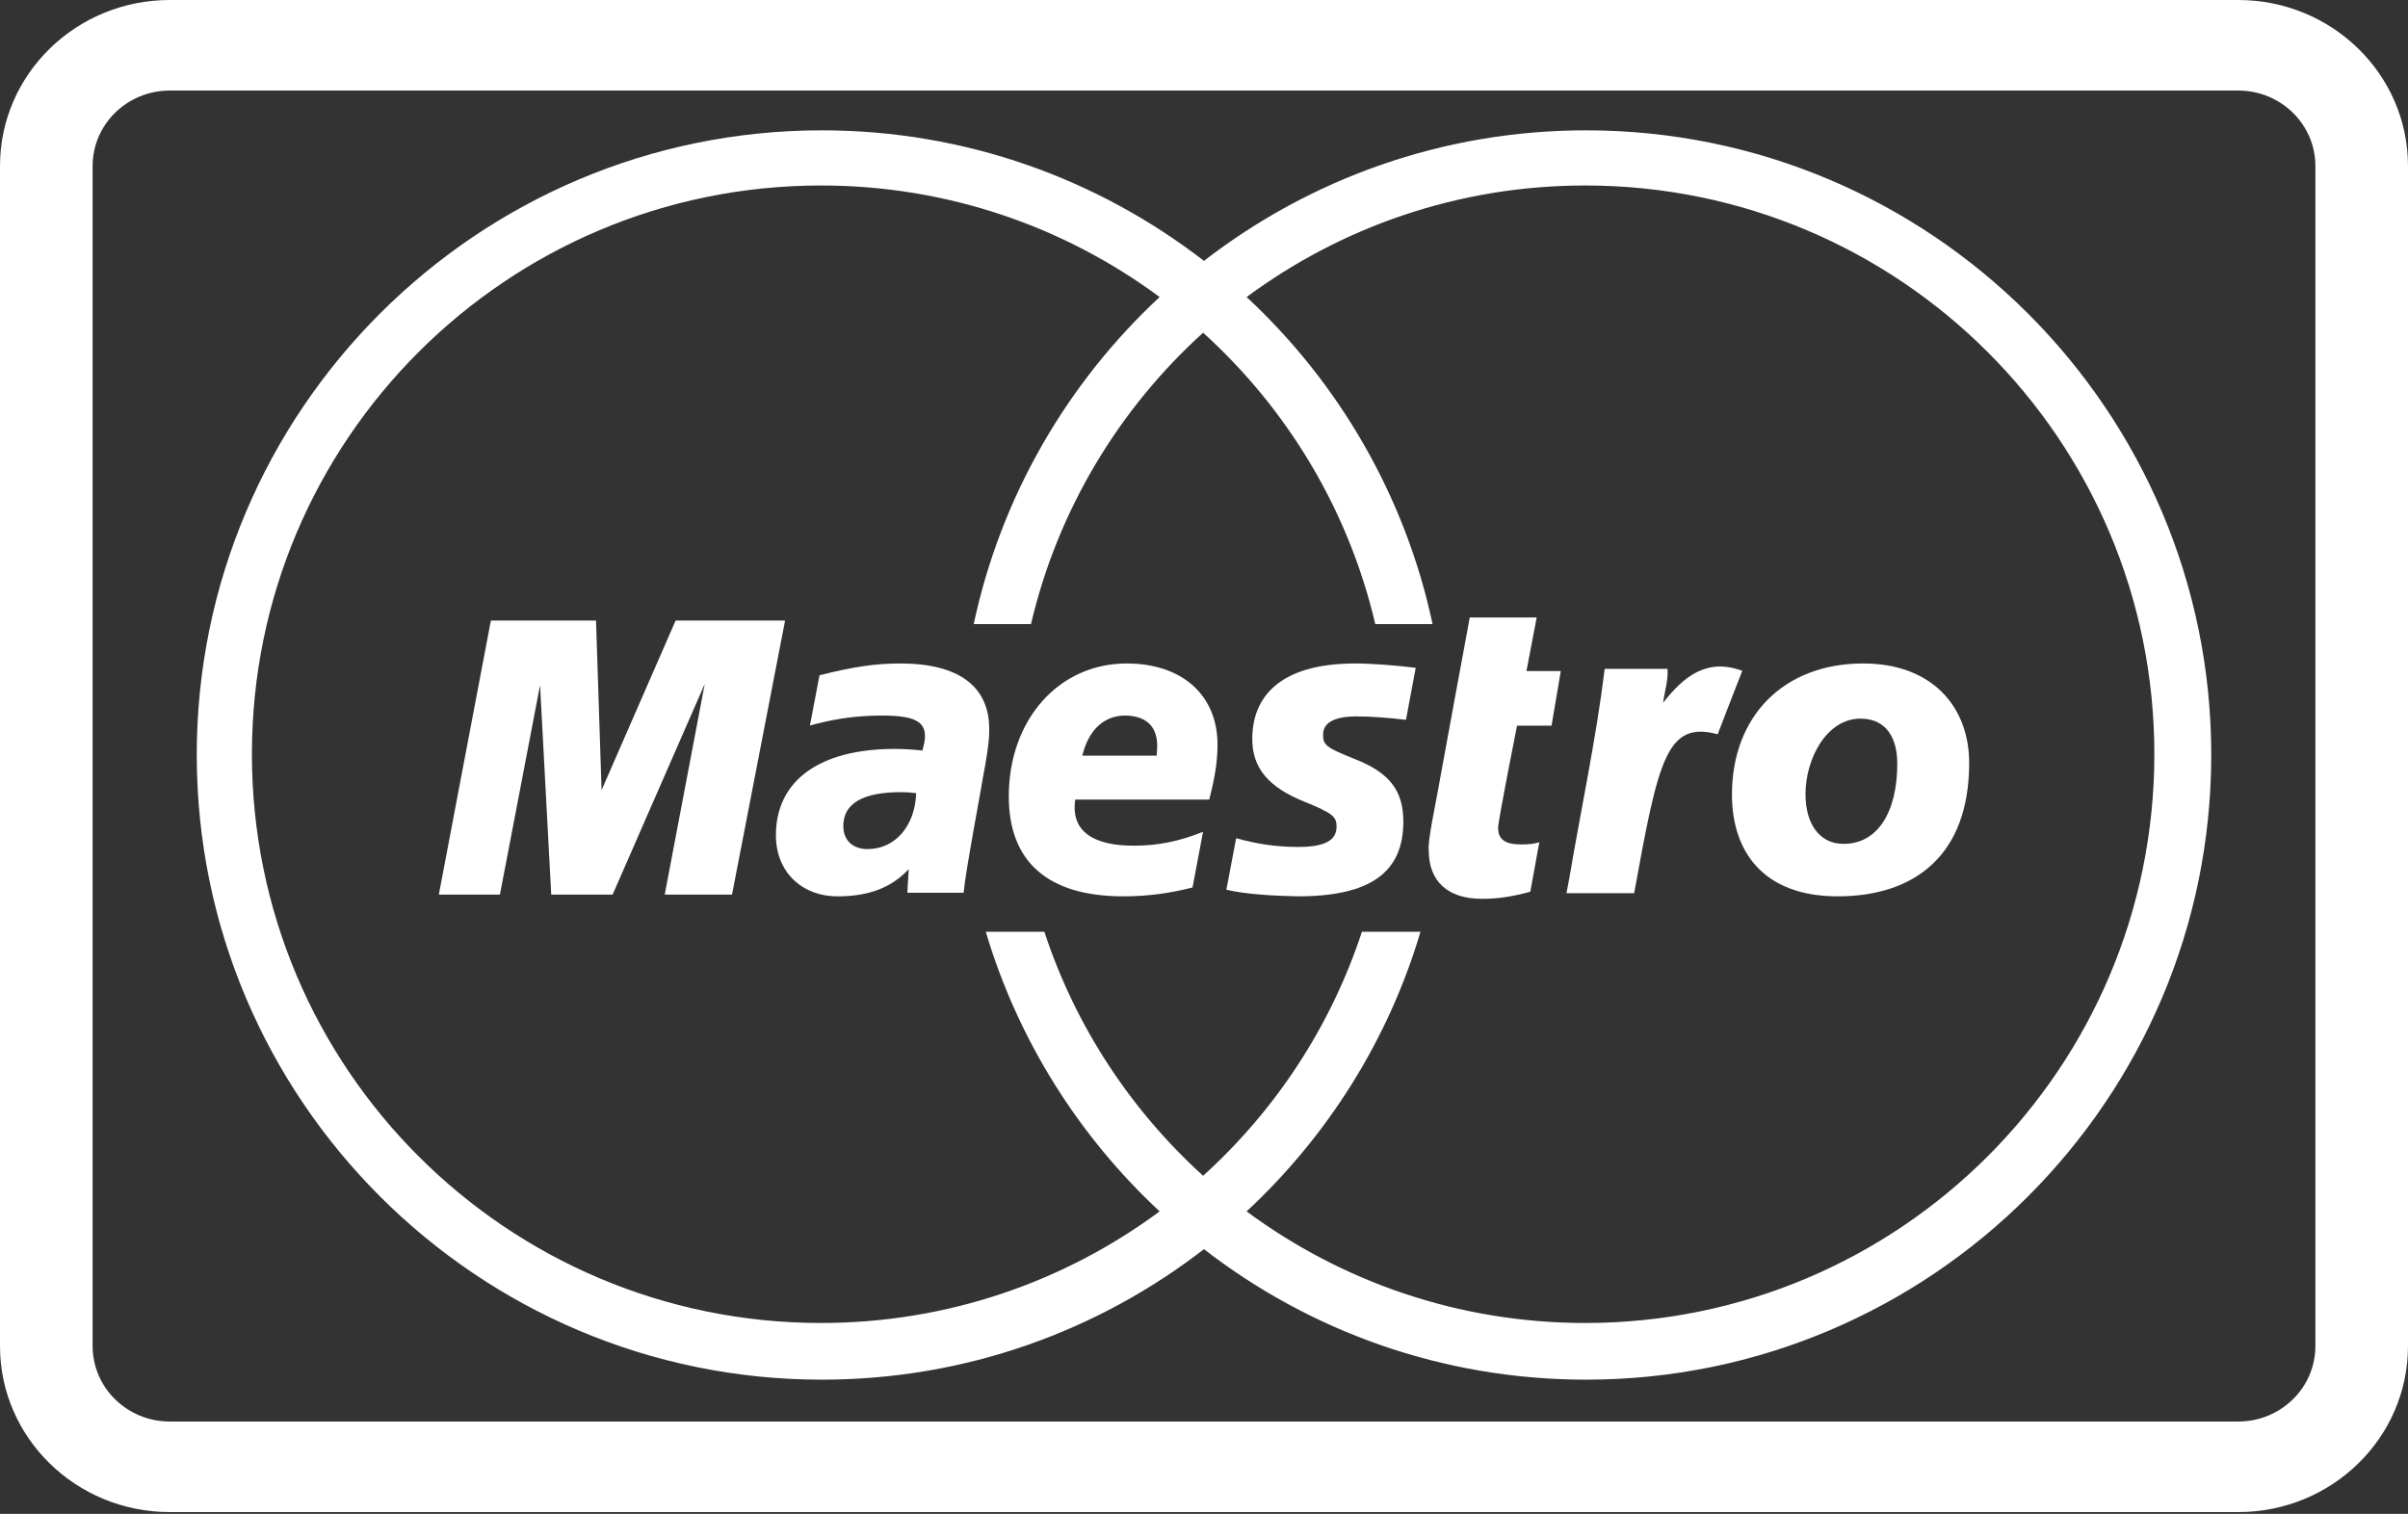 <?xml version="1.0" encoding="UTF-8" standalone="no"?>
<!DOCTYPE svg PUBLIC "-//W3C//DTD SVG 1.1//EN" "http://www.w3.org/Graphics/SVG/1.1/DTD/svg11.dtd">
<svg width="100%" height="100%" viewBox="0 0 800 503" version="1.1" xmlns="http://www.w3.org/2000/svg" xmlns:xlink="http://www.w3.org/1999/xlink" xml:space="preserve" xmlns:serif="http://www.serif.com/" style="fill-rule:evenodd;clip-rule:evenodd;stroke-linejoin:round;stroke-miterlimit:2;">
    <rect x="0" y="0" width="800" height="503" fill="#333333" stroke="none"/>
    <g transform="matrix(1,0,0,1,0,-148.8)">
        <g id="Page-1">
            <g id="maestro">
                <path id="Rectangle-1" d="M56.41,178.884C42.249,178.884 30.769,190.108 30.769,203.954L30.769,596.046C30.769,609.892 42.249,621.116 56.41,621.116L743.59,621.116C757.751,621.116 769.231,609.892 769.231,596.046L769.231,203.954C769.231,190.108 757.751,178.884 743.59,178.884L56.41,178.884ZM56.41,148.8L743.59,148.8C774.744,148.8 800,173.493 800,203.954L800,596.046C800,626.507 774.744,651.2 743.59,651.2L56.41,651.2C25.256,651.2 0,626.507 0,596.046L0,203.954C-0,173.493 25.256,148.8 56.41,148.8Z" style="fill:white;fill-rule:nonzero;"/>
                <g id="Group" transform="matrix(1,0,0,1,65.067,42.667)">
                    <path id="path14-path" d="M669.568,356.966C669.568,471.418 576.404,564.539 461.843,564.539C414.097,564.539 370.046,548.375 334.914,521.177C299.777,548.375 255.749,564.539 207.984,564.539C93.46,564.539 0.299,471.418 0.299,356.966C0.299,242.544 93.46,149.437 207.984,149.437C255.749,149.437 299.777,165.641 334.914,192.811C370.046,165.641 414.097,149.437 461.843,149.437C576.404,149.437 669.568,242.544 669.568,356.966ZM461.566,167.762C419.439,167.762 380.552,181.555 349.091,204.829C379.808,233.369 401.829,271.077 410.873,313.5L391.836,313.5C382.959,275.545 362.593,241.979 334.637,216.677C306.7,241.979 286.343,275.545 277.456,313.5L258.428,313.5C267.464,271.077 289.494,233.369 320.187,204.829C288.769,181.555 249.844,167.762 207.707,167.762C103.294,167.762 18.624,252.341 18.624,356.704C18.624,461.066 103.294,545.707 207.707,545.707C249.844,545.707 288.769,531.902 320.187,508.629C293.365,483.656 273.152,451.759 262.435,415.717L281.895,415.717C292.245,447.217 310.655,475.033 334.637,496.791C358.675,475.033 377.047,447.217 387.398,415.717L406.853,415.717C396.173,451.759 375.927,483.656 349.091,508.629C380.552,531.902 419.439,545.707 461.566,545.707C566.009,545.707 650.667,461.066 650.667,356.704C650.667,252.341 566.009,167.762 461.566,167.762Z" style="fill:white;fill-rule:nonzero;"/>
                    <path id="path13" d="M331.126,401.006C323.443,402.979 316.002,403.95 308.157,403.95C283.143,403.95 270.078,392.551 270.078,370.729C270.078,345.299 286.67,326.575 309.23,326.575C327.649,326.575 339.422,337.09 339.422,353.518C339.422,358.946 338.632,364.255 336.671,371.806L292.164,371.806C290.556,382.44 298.336,387.121 311.587,387.121C319.521,387.121 326.673,385.711 334.612,382.5L331.126,401.006ZM319.2,357.196C319.2,355.551 321.668,344.141 308.803,343.882C301.696,343.882 296.589,348.626 294.511,357.196L319.2,357.196Z" style="fill:white;fill-rule:nonzero;"/>
                    <path id="path15" d="M350.975,351.787C350.975,361.194 356.278,367.714 368.33,372.518C377.523,376.295 378.973,377.38 378.973,380.759C378.973,385.467 374.93,387.58 365.89,387.54C359.104,387.499 352.904,386.664 345.621,384.637L342.359,401.753C348.851,403.27 357.98,403.785 366.076,403.95C390.091,403.95 401.161,396.08 401.161,379.081C401.161,368.875 396.556,362.852 385.113,358.366C375.59,354.574 374.493,353.714 374.493,350.274C374.493,346.223 378.267,344.168 385.652,344.168C390.114,344.168 396.226,344.585 402.035,345.299L405.27,328.023C399.381,327.239 390.397,326.575 385.215,326.575C359.722,326.575 350.896,338.024 350.975,351.787Z" style="fill:white;fill-rule:nonzero;"/>
                    <path id="path17" d="M255.071,402.752L236.376,402.752L236.834,394.915C231.14,401.047 223.572,403.95 213.252,403.95C201.077,403.95 192.708,395.617 192.708,383.661C192.708,365.465 207.237,354.968 232.188,354.968C234.739,354.968 238.028,355.124 241.365,355.506C242.05,353.048 242.235,352.014 242.235,350.688C242.235,345.704 238.328,343.877 227.801,343.877C217.462,343.92 210.484,345.454 204.011,347.193L207.195,330.499C218.406,327.672 225.748,326.575 234.034,326.575C253.352,326.575 263.577,334.117 263.577,348.356C263.73,352.139 262.406,359.786 261.741,363.094C260.974,367.963 255.634,396.08 255.071,402.752ZM239.318,369.668C236.965,369.405 235.919,369.332 234.289,369.332C221.535,369.332 215.104,373.097 215.104,380.599C215.104,385.348 218.247,388.251 223.163,388.251C232.297,388.251 238.926,380.599 239.318,369.668Z" style="fill:white;fill-rule:nonzero;"/>
                    <path id="path19" d="M446.334,385.96C444.781,386.493 442.829,386.704 440.278,386.704C434.965,386.704 432.641,385.042 432.641,381.189C432.641,378.785 438.93,347.241 438.93,347.241L450.4,347.241L453.468,329.097L442.062,329.097L445.46,311.304L423.225,311.304C423.225,311.304 413.27,365.078 412.652,368.787C412.029,372.475 409.203,385.71 409.584,388.525C409.584,398.932 415.826,404.773 427.297,404.773C432.432,404.773 437.229,404.093 443.345,402.41L446.334,385.96Z" style="fill:white;fill-rule:nonzero;"/>
                    <path id="path21" d="M545.485,403.95C520.438,403.95 510.334,388.738 510.334,370.149C510.334,344.168 527.443,326.575 553.925,326.575C576.931,326.575 589.146,341.061 589.146,359.65C589.146,390.483 570.81,403.95 545.485,403.95ZM553.042,344.9C541.781,344.9 534.767,358.227 534.767,370.018C534.767,379.978 539.54,386.609 547.483,386.505C558.373,386.505 565.261,376.54 565.261,359.764C565.261,352.135 562.147,344.9 553.042,344.9Z" style="fill:white;fill-rule:nonzero;"/>
                    <path id="path23" d="M468.058,328.371C465.237,351.419 460.213,374.786 456.318,397.839L455.36,402.903L477.841,402.903C485.933,358.311 488.633,345.604 505.593,350.092C506.467,347.7 513.764,329.015 513.764,329.015C501.944,324.664 494.313,330.891 487.425,339.666C488.043,335.676 489.214,331.863 488.922,328.371L468.058,328.371Z" style="fill:white;fill-rule:nonzero;"/>
                    <path id="path25" d="M195.758,312.322L159.39,312.322L134.793,368.665L132.947,312.322L98.013,312.322L80.724,403.373L101.019,403.373L114.354,333.798L118.065,403.373L138.462,403.373L169.065,333.371L155.772,403.373L178.13,403.373L195.758,312.322Z" style="fill:white;fill-rule:nonzero;"/>
                </g>
            </g>
        </g>
    </g>
</svg>
